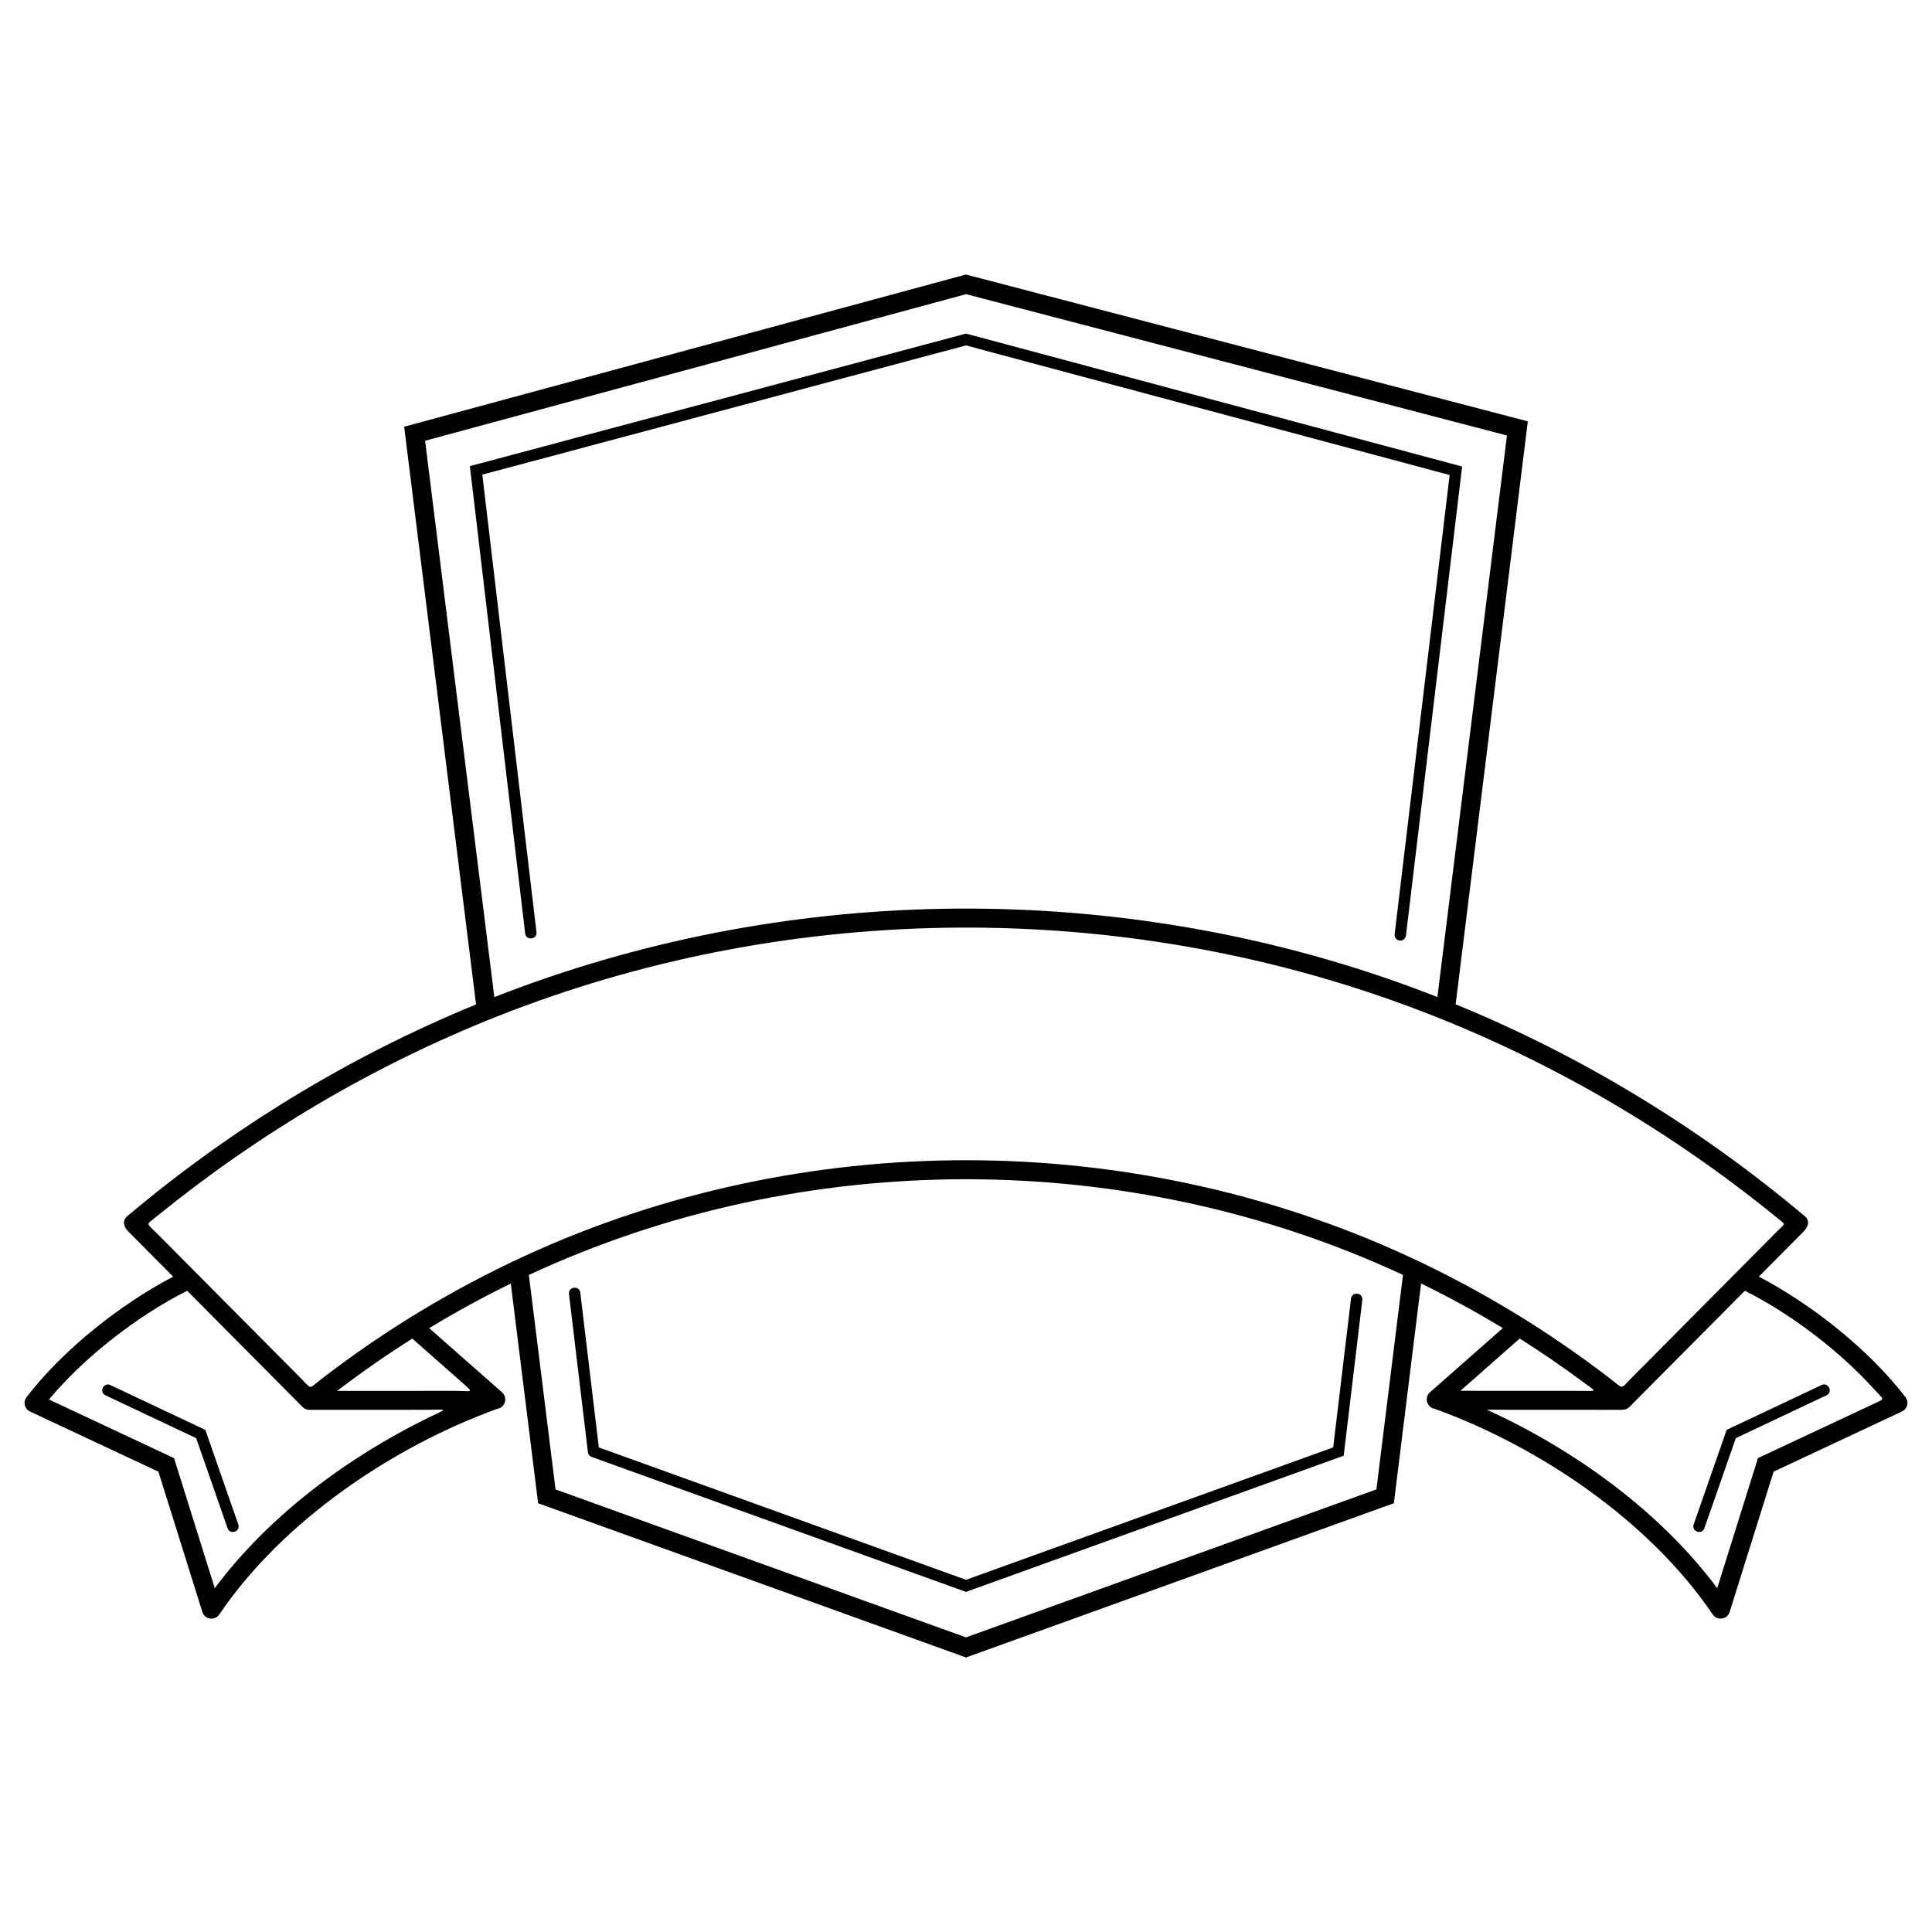<?xml version="1.0" encoding="UTF-8"?>
<!-- Uploaded to: ICON Repo, www.svgrepo.com, Generator: ICON Repo Mixer Tools -->
<svg fill="#000000" width="800px" height="800px" version="1.1" viewBox="144 144 512 512" xmlns="http://www.w3.org/2000/svg">
 <path d="m520.6 484.14-7.211 58.23c-37.797 13.629-75.594 27.254-113.39 40.879-37.797-13.625-75.594-27.25-113.39-40.879l-7.242-58.215c-7.402 3.621-14.621 7.562-21.629 11.809l19.309 17.016c1.613 1.418 0.801 4.047-1.266 4.375-27.812 10.078-56.785 29.676-73.578 54.352-1.086 1.863-3.918 1.586-4.574-0.516l-11.648-37.18-33.883-15.879c-1.535-0.609-2.086-2.531-1.07-3.863 9.664-12.594 24.816-24.566 38.859-31.949l-11.902-11.984c-1.172-1.18-1.734-2.801-0.227-4.07 27.586-23.199 58.668-42.246 92.402-56.078l-19.051-153.1c49.621-13.445 99.242-26.898 148.87-40.336 49.637 12.965 99.273 25.938 148.91 38.91l-19.129 154.49c33.762 13.836 64.875 32.891 92.48 56.109 1.629 1.371 0.844 2.992-0.344 4.191l-11.781 11.863c14.047 7.383 29.195 19.355 38.859 31.949 1.016 1.332 0.465 3.25-1.07 3.863l-33.883 15.879-11.648 37.18c-0.656 2.106-3.488 2.383-4.574 0.516-16.793-24.676-45.766-44.273-73.578-54.352-2.066-0.328-2.879-2.953-1.266-4.375l19.309-17.016c-7.023-4.254-14.25-8.199-21.664-11.824zm106.15 26.906c1.793-0.848 3.082 1.883 1.289 2.727l-24.027 11.344-8.324 23.871c-0.652 1.871-3.5 0.879-2.848-0.992l8.738-25.066 25.168-11.883zm-95.723 1.531 31.637 0.016c4.797 0.004 4.637 0.43 0.723-2.465-5.402-3.996-10.953-7.797-16.648-11.398l-15.711 13.844zm45.5-3.566c12.852-12.938 25.699-25.879 38.551-38.816 2.16-2.176 2.238-1.527-0.133-3.461-30.406-24.805-64.844-44.41-101.84-57.562-76.441-27.184-162.07-25.688-237.5 4.25-32.734 12.992-62.98 30.93-89.953 52.836-3.117 2.531-2.957 1.688-0.098 4.562 12.805 12.895 25.613 25.789 38.418 38.684 2.769 2.789 1.809 2.582 4.957 0.145 16.742-12.938 34.867-23.938 54.09-32.789 73.5-33.848 160.46-33.852 233.96-0.008 19.141 8.812 37.195 19.754 53.871 32.613 3.57 2.754 2.441 2.805 5.68-0.457zm-38.477 8.59c23.098 10.527 45.773 26.828 61.031 47.27l10.797-34.461 30.859-14.461c2.906-1.359 2.535-0.887 0.188-3.504-9.215-10.277-22.238-20.211-34.523-26.383l-30.574 30.785c-0.73 0.734-1.461 0.773-2.418 0.773l-35.355-0.02zm-263.05-109.35c75.887-29.789 161.81-31.242 238.68-4.215 3.773 1.328 7.527 2.723 11.25 4.184l18.426-148.81-143.33-37.453-143.37 38.848 18.348 147.45zm-103.04 105.53c-1.793-0.848-0.508-3.574 1.289-2.727l25.168 11.883 8.738 25.066c0.652 1.871-2.195 2.863-2.848 0.992l-8.324-23.871-24.027-11.344zm81.301-15.039c-6.856 4.332-13.504 8.961-19.93 13.863l30.906-0.016c4.918-0.004 5.703 0.852 1.914-2.488zm-29.086 18.113-30.574-30.785c-13.062 6.566-27.246 17.547-36.625 28.816l33.145 15.535 10.797 34.461c14.363-19.246 35.188-34.699 56.676-45.211 5.32-2.602 5.148-2.059-0.766-2.055l-30.234 0.016c-0.953 0-1.688-0.039-2.418-0.773zm59.98-34.977 7.07 56.832 108.77 39.215 108.77-39.215 7.039-56.848c-72.695-33.805-158.96-33.797-231.65 0.016zm16.754 48.262c-0.578-0.156-1.031-0.648-1.105-1.281l-5.019-41.93c-0.234-1.973 2.766-2.328 3-0.355l4.91 41.008 97.309 35.082 97.305-35.082 4.723-39.441c0.234-1.973 3.231-1.617 3 0.355l-4.945 41.289c-33.359 12.031-66.723 24.059-100.09 36.082l-99.09-35.723zm-14.734-139.11c0.234 1.973-2.766 2.328-3 0.355l-14.656-123.85c43.828-11.711 87.652-23.422 131.48-35.129 43.828 11.734 87.656 23.484 131.48 35.23l-14.887 124.3c-0.098 0.828-0.848 1.422-1.676 1.324s-1.422-0.848-1.324-1.676l14.578-121.7-128.17-34.344-128.18 34.242 14.352 121.26z"/>
</svg>